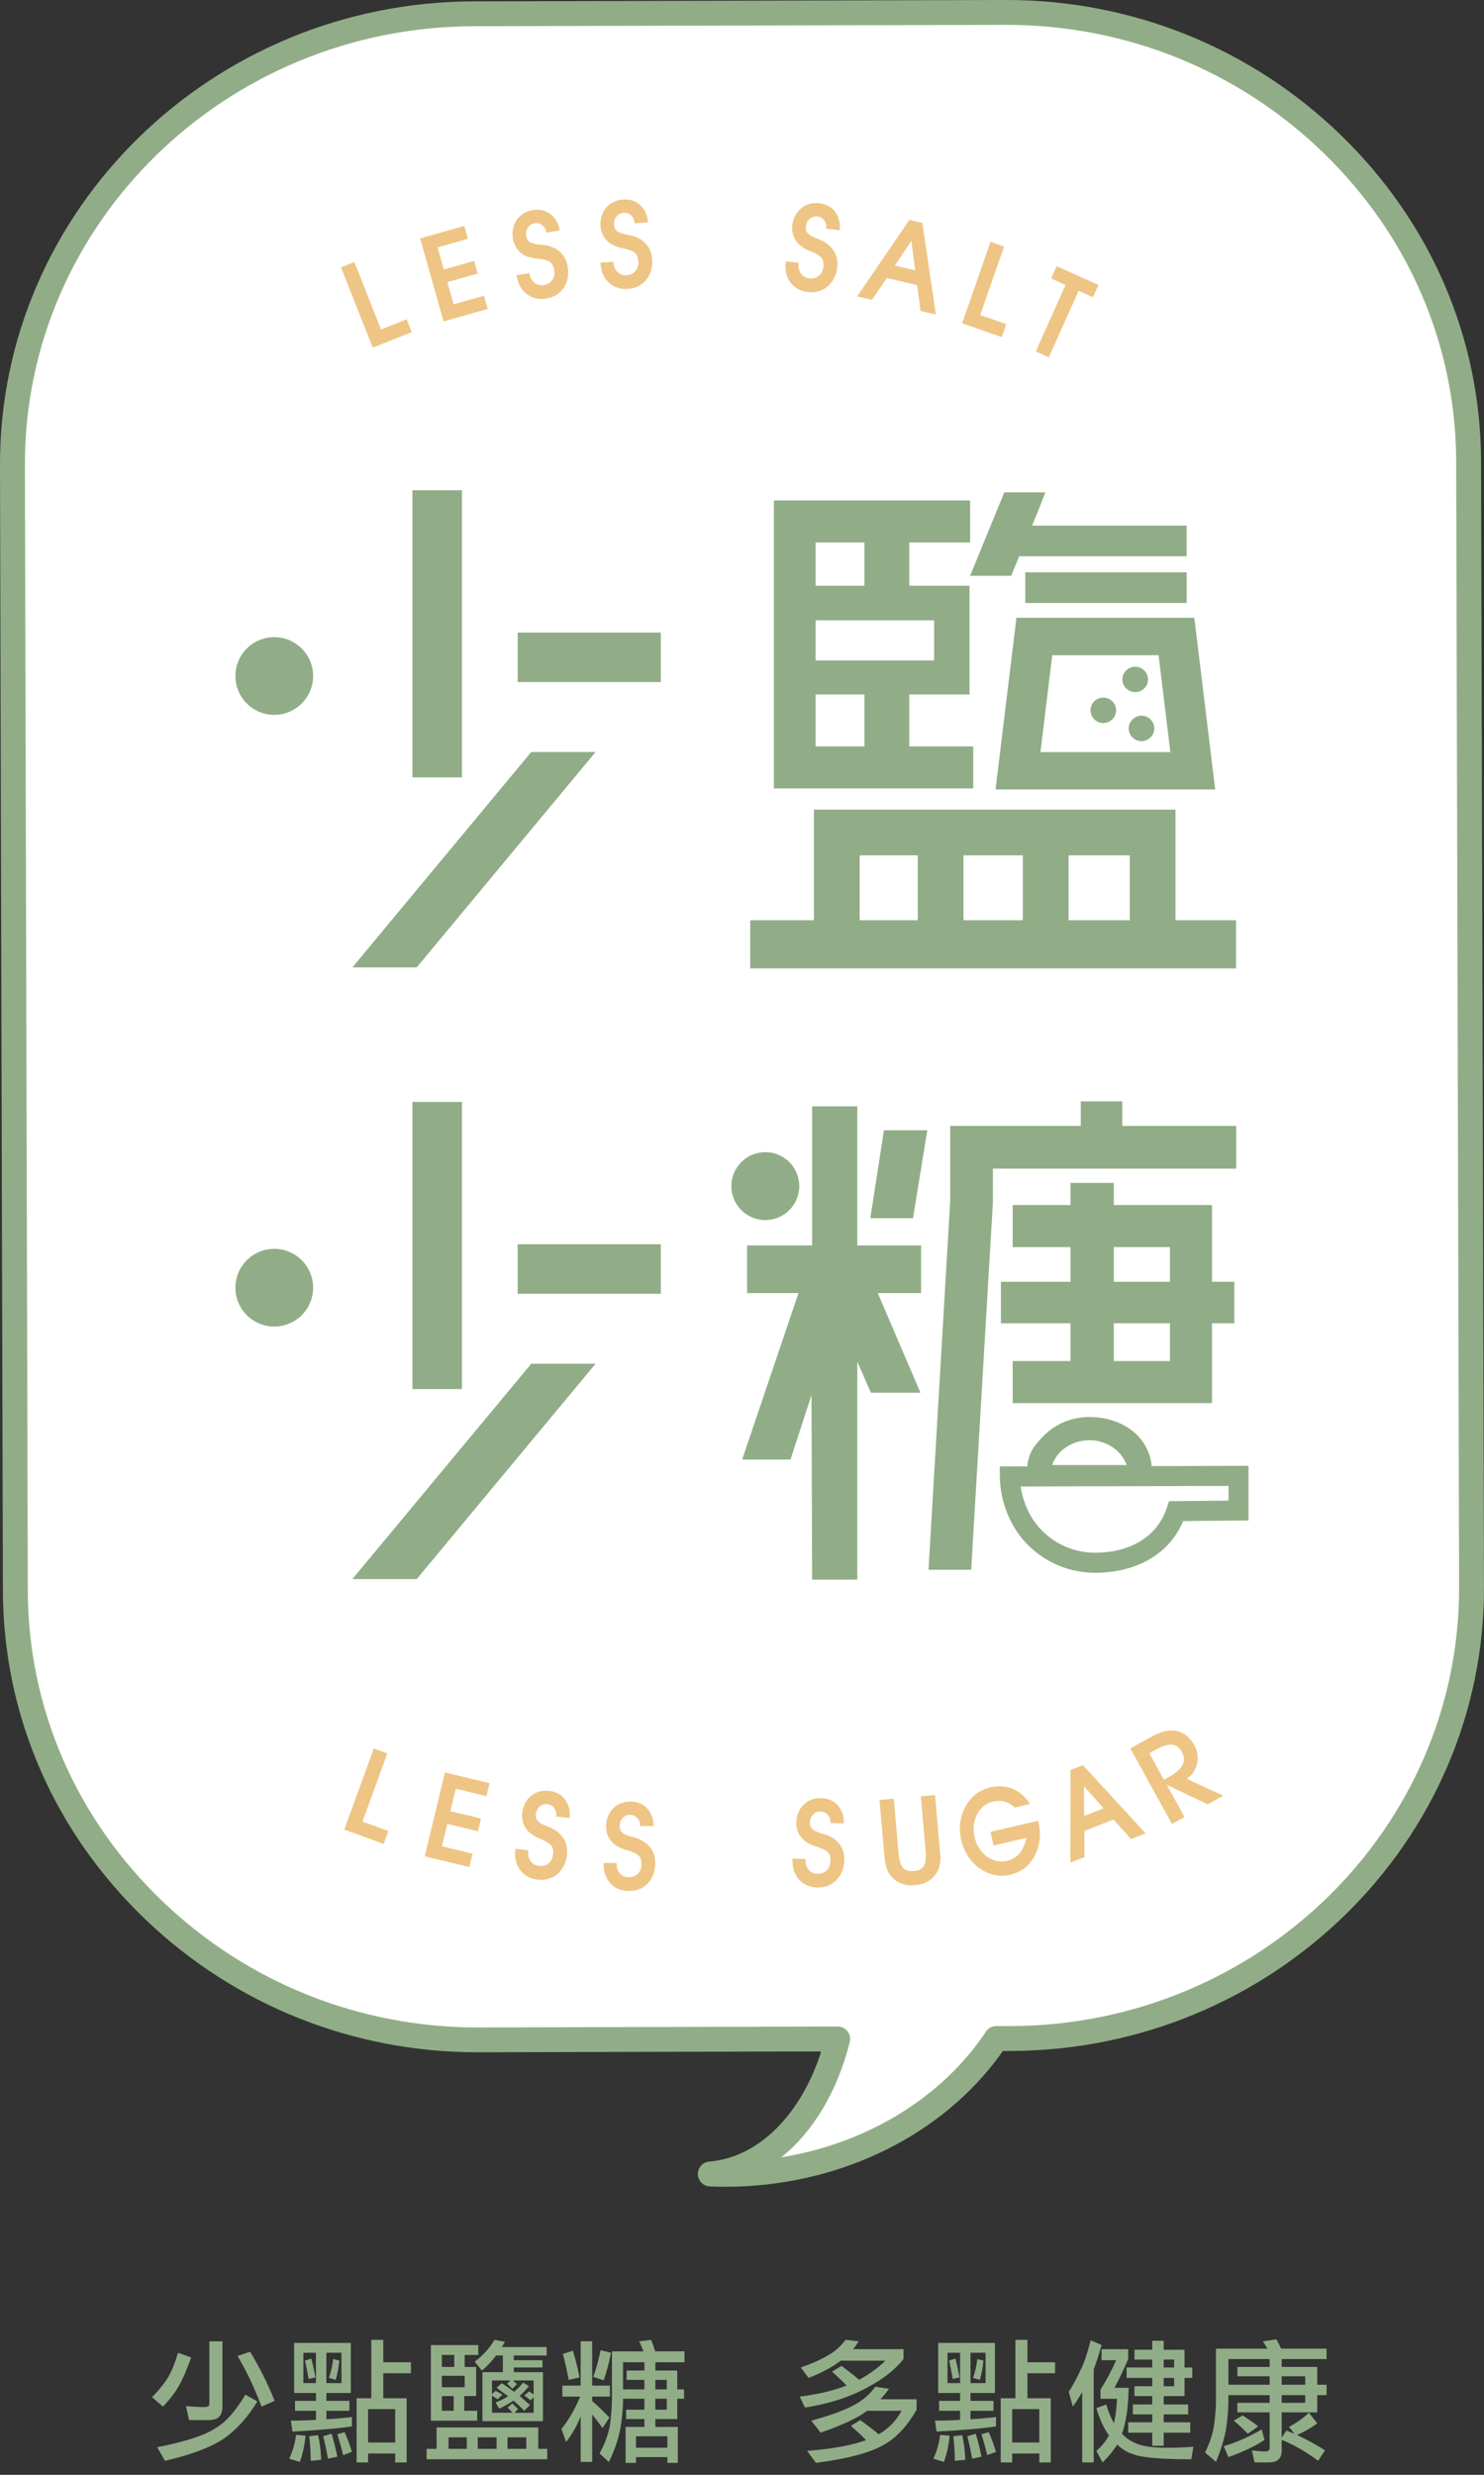 <svg width="54" height="90" viewBox="0 0 54 90" fill="none" xmlns="http://www.w3.org/2000/svg">
<rect x="0" y="0" width="54" height="90" fill="#333333" stroke="none"/>
<g clip-path="url(#clip0_2011_45)">
<path d="M53.412 16.475C53.4 12.169 51.656 8.114 48.499 5.056C45.356 2.011 41.207 0.332 36.808 0.325C36.783 0.325 36.759 0.325 36.734 0.325L17.074 0.377C7.9 0.4 0.456 7.684 0.48 16.613L0.588 58.245C0.6 62.606 2.383 66.7 5.611 69.77C8.74 72.746 12.85 74.387 17.192 74.394C17.217 74.394 17.241 74.394 17.267 74.394L30.539 74.36H30.541C30.682 74.36 29.73 74.426 29.817 74.536C29.905 74.648 29.936 74.794 29.901 74.931C29.445 76.769 28.535 78.262 27.37 79.199C30.278 78.724 33.958 77.262 35.633 75.094C35.774 74.91 35.901 74.733 36.019 74.552C36.104 74.424 36.249 74.345 36.403 74.345H36.927C46.1 74.319 53.544 67.036 53.52 58.108L53.412 16.475Z" fill="white"/>
<path d="M26.376 79.525C26.192 79.525 26.01 79.52 25.828 79.513C25.589 79.503 25.399 79.308 25.393 79.069C25.389 78.83 25.572 78.628 25.81 78.609C27.589 78.465 29.147 76.913 29.883 74.603L17.425 74.635C17.399 74.635 17.373 74.635 17.346 74.635C12.842 74.627 8.577 72.926 5.329 69.839C1.973 66.647 0.118 62.391 0.106 57.854L-7.04303e-06 16.921C-0.024 7.644 7.705 0.075 17.231 0.05L36.575 0C36.601 0 36.627 0 36.652 0C41.217 0.008 45.523 1.749 48.784 4.906C52.068 8.085 53.882 12.303 53.893 16.782L53.999 57.715C54.024 66.993 46.294 74.561 36.769 74.587H36.492C36.404 74.715 36.31 74.842 36.21 74.972C34.014 77.813 30.357 79.516 26.425 79.525H26.376ZM30.483 73.697C30.622 73.697 30.753 73.761 30.839 73.87C30.925 73.979 30.956 74.123 30.921 74.258C30.473 76.066 29.577 77.533 28.431 78.455C31.293 77.988 33.845 76.55 35.493 74.418C35.633 74.238 35.757 74.064 35.873 73.886C35.957 73.758 36.098 73.682 36.251 73.682H36.767C45.793 73.657 53.116 66.496 53.094 57.717L52.988 16.783C52.977 12.551 51.26 8.563 48.154 5.556C45.062 2.562 40.979 0.912 36.651 0.904C36.627 0.904 36.602 0.904 36.578 0.904L17.234 0.954C8.207 0.979 0.883 8.14 0.906 16.919L1.012 57.852C1.024 62.14 2.779 66.164 5.954 69.184C9.033 72.111 13.077 73.724 17.349 73.731C17.373 73.731 17.398 73.731 17.422 73.731L30.481 73.697H30.483Z" fill="#91AD87"/>
<path d="M42.774 33.466V29.443H29.616V33.466H27.299V35.219H44.977V33.466H42.773H42.774ZM33.396 33.466H31.282V31.106H33.396V33.466ZM37.219 33.466H35.06V31.106H37.219V33.466ZM41.11 33.466H38.883V31.106H41.11V33.466Z" fill="#91AD87"/>
<path d="M43.181 20.813H37.308V21.929H43.181V20.813Z" fill="#91AD87"/>
<path d="M36.227 28.71H44.219L43.459 22.467H36.986L36.226 28.71H36.227ZM38.289 23.827H42.158L42.587 27.351H37.86L38.29 23.827H38.289Z" fill="#91AD87"/>
<path d="M40.148 25.369C39.891 25.369 39.682 25.576 39.682 25.831C39.682 26.087 39.891 26.294 40.148 26.294C40.406 26.294 40.614 26.087 40.614 25.831C40.614 25.576 40.406 25.369 40.148 25.369Z" fill="#91AD87"/>
<path d="M41.537 26.028C41.28 26.028 41.071 26.235 41.071 26.491C41.071 26.746 41.28 26.953 41.537 26.953C41.795 26.953 42.003 26.746 42.003 26.491C42.003 26.235 41.795 26.028 41.537 26.028Z" fill="#91AD87"/>
<path d="M41.308 24.246C41.05 24.246 40.842 24.453 40.842 24.708C40.842 24.964 41.05 25.171 41.308 25.171C41.565 25.171 41.774 24.964 41.774 24.708C41.774 24.453 41.565 24.246 41.308 24.246Z" fill="#91AD87"/>
<path d="M35.416 27.143H33.086V25.256H35.279V21.301H33.086V19.728H35.302V18.199H28.16V28.672H35.414V27.143H35.416ZM29.677 19.727H31.456V21.3H29.677V19.727ZM29.677 22.559H33.99V24.02H29.677V22.559ZM31.456 27.143H29.677V25.256H31.456V27.143Z" fill="#91AD87"/>
<path d="M36.793 20.941L37.087 20.229H43.18V19.114H37.554L37.721 18.715L38.038 17.907H36.544L35.3 20.941H36.793Z" fill="#91AD87"/>
<path d="M44.982 40.947H40.837V40.054H39.328V40.947H34.575V43.692L33.787 57.086H35.34L36.13 43.737V42.499H44.982V40.947Z" fill="#91AD87"/>
<path d="M31.669 44.301H33.223L33.742 41.104H32.165L31.669 44.301Z" fill="#91AD87"/>
<path d="M31.196 40.233H29.552V45.291H27.186V47.024H29.056L27.006 53.079H28.763L29.529 50.738L29.552 57.446H31.196V49.523L31.691 50.648H33.494L31.939 47.024H33.516V45.291H31.196V40.233Z" fill="#91AD87"/>
<path d="M36.85 49.496V51.027H44.103V48.123H44.915V46.614H44.103V43.823H40.53V43.018H38.953V43.823H36.85V45.354H38.953V46.614H36.422V48.123H38.953V49.496H36.85ZM40.53 45.354H42.571V46.614H40.53V45.354ZM40.53 48.123H42.571V49.496H40.53V48.123Z" fill="#91AD87"/>
<path d="M41.909 53.317C41.794 52.204 40.809 51.53 39.624 51.532C38.987 51.538 38.402 51.782 37.975 52.217C37.627 52.572 37.421 52.843 37.381 53.329L36.38 53.331L36.383 53.698C36.393 54.64 36.782 55.577 37.425 56.206C38.078 56.845 38.941 57.197 39.854 57.197H39.892C41.281 57.182 42.52 56.584 43.053 55.316L45.431 55.294V53.307L41.908 53.317H41.909ZM38.578 52.807C38.844 52.537 39.228 52.379 39.633 52.376H39.649C40.272 52.376 40.804 52.752 40.998 53.279H38.285C38.346 53.105 38.444 52.944 38.577 52.807M44.703 54.572L42.539 54.593L42.456 54.839C42.085 55.949 41.052 56.455 39.882 56.468H39.856C39.135 56.468 38.454 56.19 37.939 55.686C37.513 55.27 37.229 54.681 37.142 54.058L44.703 54.038V54.57V54.572Z" fill="#91AD87"/>
<path d="M29.084 43.135C29.084 42.453 28.532 41.9 27.849 41.9C27.166 41.9 26.613 42.453 26.613 43.135C26.613 43.817 27.166 44.37 27.849 44.37C28.532 44.37 29.084 43.817 29.084 43.135Z" fill="#91AD87"/>
<path d="M19.331 27.348H21.672L15.164 35.181H12.822L19.331 27.348ZM16.809 28.271H15.007V17.829H16.809V28.271Z" fill="#91AD87"/>
<path d="M24.047 23.005H18.837V24.805H24.047V23.005Z" fill="#91AD87"/>
<path d="M11.394 24.584C11.394 25.364 10.761 25.997 9.98 25.997C9.2 25.997 8.566 25.364 8.566 24.584C8.566 23.803 9.2 23.171 9.98 23.171C10.761 23.171 11.394 23.803 11.394 24.584Z" fill="#91AD87"/>
<path d="M19.331 49.594H21.672L15.164 57.426H12.822L19.331 49.594ZM16.809 50.516H15.007V40.074H16.809V50.516Z" fill="#91AD87"/>
<path d="M24.047 45.25H18.837V47.05H24.047V45.25Z" fill="#91AD87"/>
<path d="M11.394 46.829C11.394 47.61 10.761 48.242 9.98 48.242C9.2 48.242 8.566 47.61 8.566 46.829C8.566 46.049 9.2 45.416 9.98 45.416C10.761 45.416 11.394 46.049 11.394 46.829Z" fill="#91AD87"/>
<path d="M13.865 11.983L12.894 9.529L12.408 9.722L13.563 12.641L14.982 12.079L14.798 11.613L13.865 11.983Z" fill="#EEC585"/>
<path d="M17.747 11.236L17.611 10.755L16.507 11.066L16.279 10.259L17.383 9.948L17.253 9.489L16.149 9.799L15.923 8.995L17.027 8.685L16.895 8.216L15.288 8.668L16.141 11.69L17.747 11.236Z" fill="#EEC585"/>
<path d="M18.905 9.154C19.052 9.296 19.263 9.38 19.536 9.404L19.593 9.408C19.809 9.437 19.956 9.481 20.027 9.539C20.097 9.596 20.143 9.688 20.165 9.814C20.189 9.961 20.168 10.081 20.098 10.182C20.029 10.283 19.927 10.343 19.787 10.367C19.66 10.388 19.553 10.365 19.46 10.293C19.41 10.254 19.369 10.209 19.338 10.159C19.307 10.108 19.285 10.044 19.273 9.968L19.266 9.929L18.797 10.008L18.803 10.047C18.852 10.332 18.977 10.552 19.177 10.701C19.331 10.816 19.506 10.874 19.7 10.874C19.759 10.874 19.819 10.868 19.88 10.857C20.162 10.809 20.375 10.675 20.518 10.458C20.66 10.241 20.705 9.983 20.654 9.686C20.619 9.48 20.533 9.309 20.399 9.181C20.265 9.052 20.089 8.965 19.872 8.922L19.747 8.904L19.653 8.896C19.457 8.88 19.326 8.843 19.26 8.785C19.227 8.763 19.204 8.734 19.187 8.698C19.169 8.66 19.156 8.621 19.149 8.586C19.13 8.469 19.149 8.369 19.207 8.28C19.265 8.191 19.345 8.139 19.45 8.121C19.552 8.104 19.64 8.122 19.718 8.179C19.759 8.208 19.794 8.243 19.821 8.284C19.848 8.324 19.865 8.371 19.875 8.423L19.881 8.461L20.366 8.379L20.359 8.34C20.354 8.308 20.347 8.279 20.34 8.253C20.332 8.227 20.325 8.202 20.315 8.176L20.271 8.077L20.232 8.008C20.165 7.906 20.089 7.826 20.006 7.769C19.83 7.644 19.619 7.601 19.382 7.642C19.125 7.686 18.927 7.808 18.796 8.007C18.665 8.205 18.621 8.435 18.665 8.694C18.679 8.777 18.709 8.861 18.752 8.943C18.796 9.026 18.849 9.097 18.909 9.152" fill="#EEC585"/>
<path d="M22.764 10.511C22.789 10.511 22.813 10.511 22.839 10.509C23.124 10.489 23.351 10.378 23.515 10.177C23.678 9.976 23.75 9.723 23.73 9.423C23.716 9.214 23.649 9.036 23.527 8.893C23.407 8.751 23.241 8.646 23.03 8.581L22.908 8.55L22.814 8.533C22.622 8.497 22.494 8.447 22.434 8.383C22.405 8.357 22.384 8.326 22.371 8.288C22.357 8.249 22.349 8.209 22.346 8.172C22.339 8.054 22.368 7.957 22.436 7.873C22.502 7.79 22.587 7.747 22.693 7.74C22.796 7.733 22.882 7.76 22.954 7.825C22.992 7.858 23.023 7.896 23.045 7.939C23.068 7.981 23.081 8.03 23.084 8.083L23.086 8.122L23.576 8.09L23.573 8.051C23.571 8.019 23.568 7.989 23.563 7.962C23.557 7.935 23.553 7.91 23.547 7.884L23.513 7.781L23.482 7.709C23.425 7.6 23.358 7.512 23.282 7.447C23.119 7.304 22.914 7.241 22.674 7.257C22.413 7.274 22.205 7.376 22.052 7.559C21.902 7.743 21.833 7.968 21.85 8.23C21.856 8.313 21.876 8.4 21.912 8.487C21.947 8.574 21.992 8.649 22.046 8.71C22.176 8.867 22.379 8.972 22.647 9.024L22.703 9.035C22.915 9.086 23.057 9.145 23.122 9.21C23.185 9.274 23.221 9.371 23.23 9.497C23.24 9.643 23.204 9.765 23.126 9.856C23.046 9.949 22.939 9.999 22.797 10.008C22.669 10.016 22.565 9.981 22.48 9.901C22.433 9.857 22.397 9.808 22.372 9.755C22.346 9.701 22.331 9.635 22.326 9.558L22.324 9.52L21.849 9.551L21.851 9.59C21.871 9.877 21.973 10.109 22.155 10.279C22.322 10.432 22.526 10.51 22.764 10.51" fill="#EEC585"/>
<path d="M29.527 10.629C29.754 10.629 29.953 10.557 30.119 10.414C30.316 10.246 30.432 10.009 30.465 9.711C30.489 9.504 30.453 9.316 30.36 9.154C30.267 8.993 30.122 8.86 29.925 8.759L29.81 8.707L29.721 8.674C29.538 8.603 29.422 8.532 29.374 8.459C29.35 8.428 29.335 8.395 29.328 8.355C29.322 8.313 29.32 8.273 29.324 8.236C29.337 8.119 29.383 8.027 29.465 7.958C29.545 7.889 29.635 7.861 29.741 7.873C29.845 7.885 29.924 7.927 29.983 8.003C30.015 8.043 30.038 8.084 30.053 8.132C30.067 8.177 30.071 8.227 30.066 8.28L30.061 8.318L30.55 8.373L30.554 8.333C30.558 8.301 30.56 8.272 30.56 8.244C30.56 8.218 30.56 8.192 30.558 8.164L30.544 8.058L30.525 7.98C30.489 7.863 30.438 7.764 30.375 7.687C30.241 7.519 30.051 7.419 29.811 7.392C29.552 7.363 29.328 7.426 29.147 7.58C28.965 7.733 28.859 7.943 28.829 8.204C28.819 8.286 28.825 8.375 28.844 8.467C28.863 8.559 28.894 8.641 28.936 8.71C29.037 8.887 29.218 9.028 29.472 9.126L29.526 9.146C29.727 9.234 29.854 9.317 29.907 9.393C29.958 9.467 29.977 9.568 29.963 9.695C29.947 9.841 29.891 9.954 29.796 10.03C29.703 10.106 29.585 10.137 29.446 10.121C29.319 10.107 29.222 10.053 29.153 9.96C29.116 9.91 29.089 9.855 29.073 9.797C29.058 9.74 29.053 9.672 29.062 9.596L29.066 9.557L28.594 9.504L28.59 9.542C28.557 9.83 28.616 10.076 28.767 10.275C28.917 10.474 29.13 10.59 29.399 10.621C29.444 10.627 29.487 10.629 29.53 10.629" fill="#EEC585"/>
<path d="M33.371 10.367L33.5 11.311L34.055 11.438L33.562 8.105L33.09 7.996L31.191 10.78L31.729 10.904L32.266 10.114L33.371 10.368V10.367ZM33.302 9.828L32.563 9.658L33.162 8.761L33.302 9.829V9.828Z" fill="#EEC585"/>
<path d="M36.614 11.786L35.667 11.457L36.536 8.966L36.043 8.794L35.009 11.757L36.45 12.26L36.614 11.786Z" fill="#EEC585"/>
<path d="M39.771 10.809L39.972 10.363L38.45 9.681L38.249 10.127L38.773 10.363L37.69 12.779L38.165 12.993L39.249 10.576L39.771 10.809Z" fill="#EEC585"/>
<path d="M14.094 63.766L13.603 63.587L12.527 66.536L13.96 67.057L14.132 66.587L13.19 66.244L14.094 63.766Z" fill="#EEC585"/>
<path d="M15.455 67.508L17.077 67.899L17.195 67.412L16.081 67.143L16.277 66.328L17.392 66.598L17.503 66.133L16.389 65.865L16.585 65.052L17.7 65.32L17.814 64.848L16.191 64.457L15.455 67.508Z" fill="#EEC585"/>
<path d="M20.717 65.799L20.699 65.723C20.664 65.606 20.613 65.506 20.55 65.428C20.416 65.258 20.227 65.158 19.988 65.129C19.728 65.098 19.505 65.16 19.322 65.313C19.14 65.465 19.032 65.675 19.001 65.936C18.991 66.018 18.996 66.107 19.014 66.198C19.032 66.291 19.063 66.374 19.104 66.442C19.204 66.62 19.383 66.761 19.638 66.862L19.69 66.882C19.89 66.972 20.019 67.055 20.07 67.132C20.121 67.206 20.139 67.308 20.124 67.433C20.107 67.581 20.051 67.691 19.955 67.767C19.86 67.844 19.745 67.873 19.604 67.856C19.477 67.841 19.381 67.787 19.312 67.693C19.276 67.642 19.249 67.588 19.234 67.53C19.219 67.473 19.216 67.404 19.225 67.328L19.23 67.289L18.757 67.234L18.753 67.272C18.719 67.559 18.777 67.806 18.926 68.005C19.075 68.206 19.287 68.323 19.556 68.355C19.603 68.361 19.649 68.364 19.693 68.364C19.918 68.364 20.115 68.293 20.281 68.154C20.477 67.986 20.595 67.751 20.631 67.453C20.655 67.244 20.621 67.057 20.529 66.894C20.436 66.733 20.293 66.599 20.097 66.497L19.982 66.444L19.893 66.411C19.711 66.34 19.595 66.268 19.547 66.194C19.524 66.164 19.509 66.129 19.502 66.09C19.496 66.048 19.495 66.007 19.499 65.972C19.513 65.855 19.56 65.764 19.642 65.694C19.722 65.625 19.814 65.598 19.919 65.61C20.022 65.622 20.1 65.665 20.159 65.741C20.192 65.782 20.214 65.824 20.228 65.871C20.242 65.916 20.246 65.967 20.24 66.019L20.236 66.058L20.723 66.116L20.727 66.077C20.732 66.045 20.733 66.015 20.734 65.988C20.734 65.961 20.734 65.934 20.732 65.908L20.718 65.8L20.717 65.799Z" fill="#EEC585"/>
<path d="M23.204 66.861L23.084 66.822L22.992 66.8C22.802 66.749 22.678 66.691 22.623 66.624C22.595 66.596 22.577 66.564 22.567 66.525C22.555 66.484 22.549 66.444 22.549 66.407C22.549 66.289 22.586 66.193 22.659 66.115C22.731 66.037 22.818 66 22.923 66H22.924C23.028 66 23.111 66.033 23.178 66.103C23.214 66.138 23.242 66.179 23.262 66.223C23.282 66.267 23.291 66.317 23.291 66.369V66.409H23.782V66.37C23.782 66.338 23.781 66.308 23.777 66.281C23.774 66.254 23.771 66.229 23.766 66.202L23.74 66.098L23.714 66.023C23.665 65.911 23.604 65.818 23.533 65.749C23.38 65.595 23.181 65.518 22.94 65.517H22.937C22.677 65.517 22.463 65.604 22.3 65.777C22.137 65.948 22.054 66.169 22.053 66.431C22.053 66.515 22.067 66.603 22.096 66.691C22.125 66.78 22.166 66.859 22.214 66.923C22.334 67.088 22.528 67.208 22.793 67.278L22.848 67.291C23.057 67.357 23.194 67.425 23.254 67.495C23.313 67.563 23.343 67.662 23.342 67.79C23.342 67.937 23.298 68.055 23.213 68.141C23.127 68.228 23.017 68.269 22.876 68.269C22.747 68.269 22.646 68.227 22.567 68.142C22.523 68.096 22.491 68.043 22.469 67.988C22.447 67.933 22.437 67.867 22.437 67.79V67.75H21.961V67.787C21.961 68.076 22.046 68.315 22.216 68.495C22.387 68.677 22.612 68.77 22.882 68.77H22.885C23.169 68.77 23.402 68.674 23.578 68.485C23.754 68.296 23.844 68.048 23.845 67.749C23.845 67.54 23.789 67.357 23.679 67.207C23.568 67.056 23.409 66.94 23.204 66.861Z" fill="#EEC585"/>
<path d="M30.111 66.746L29.992 66.703L29.9 66.677C29.711 66.621 29.591 66.559 29.538 66.489C29.511 66.462 29.494 66.428 29.484 66.39C29.474 66.349 29.469 66.308 29.471 66.272C29.475 66.153 29.514 66.059 29.59 65.983C29.665 65.907 29.753 65.873 29.86 65.876C29.964 65.88 30.045 65.916 30.111 65.987C30.145 66.023 30.172 66.065 30.19 66.111C30.209 66.156 30.216 66.204 30.215 66.257V66.296L30.704 66.313V66.275C30.707 66.243 30.707 66.213 30.704 66.184C30.702 66.158 30.699 66.132 30.696 66.104L30.673 65.999L30.65 65.924C30.604 65.81 30.546 65.715 30.477 65.642C30.33 65.484 30.132 65.4 29.892 65.391C29.63 65.382 29.413 65.462 29.243 65.629C29.075 65.796 28.985 66.014 28.975 66.276C28.972 66.359 28.983 66.448 29.009 66.538C29.035 66.628 29.073 66.707 29.12 66.774C29.234 66.944 29.425 67.069 29.686 67.147L29.74 67.163C29.948 67.234 30.082 67.309 30.14 67.379C30.197 67.449 30.223 67.549 30.218 67.676C30.213 67.825 30.167 67.939 30.079 68.023C29.991 68.107 29.879 68.146 29.736 68.141C29.607 68.136 29.507 68.09 29.431 68.002C29.39 67.954 29.359 67.901 29.339 67.845C29.319 67.79 29.311 67.722 29.313 67.646V67.607L28.839 67.59V67.629C28.827 67.917 28.905 68.158 29.069 68.345C29.235 68.531 29.456 68.631 29.727 68.641C29.74 68.641 29.755 68.641 29.769 68.641C30.036 68.641 30.258 68.553 30.432 68.378C30.614 68.195 30.712 67.951 30.723 67.65C30.73 67.442 30.68 67.257 30.575 67.103C30.469 66.949 30.314 66.828 30.111 66.742" fill="#EEC585"/>
<path d="M33.509 65.327L33.681 67.304C33.703 67.566 33.681 67.755 33.613 67.864C33.547 67.97 33.433 68.029 33.262 68.043C33.078 68.059 32.942 68.022 32.859 67.931C32.775 67.838 32.719 67.655 32.696 67.389L32.524 65.412L32.004 65.457L32.175 67.431C32.185 67.544 32.198 67.644 32.212 67.726C32.227 67.81 32.243 67.88 32.261 67.934C32.299 68.045 32.347 68.136 32.405 68.205C32.52 68.346 32.652 68.443 32.798 68.497C32.885 68.528 32.967 68.549 33.036 68.555C33.077 68.563 33.101 68.566 33.106 68.566H33.111C33.116 68.566 33.122 68.566 33.129 68.566L33.166 68.563H33.21L33.318 68.554C33.502 68.538 33.662 68.487 33.792 68.403C33.922 68.318 34.032 68.2 34.118 68.049C34.166 67.951 34.197 67.847 34.21 67.739L34.221 67.636C34.221 67.629 34.223 67.617 34.225 67.601V67.595L34.024 65.282L33.508 65.327H33.509Z" fill="#EEC585"/>
<path d="M37.776 66.215L36.041 66.619L36.156 67.115L37.351 66.836C37.302 67.065 37.22 67.25 37.108 67.387C36.986 67.534 36.827 67.632 36.636 67.676L36.542 67.692L36.454 67.697L36.263 67.675C36.135 67.646 36.013 67.59 35.901 67.508C35.795 67.431 35.702 67.331 35.627 67.209C35.589 67.151 35.555 67.085 35.527 67.016C35.499 66.944 35.476 66.87 35.459 66.794C35.425 66.654 35.419 66.508 35.438 66.361C35.458 66.213 35.499 66.08 35.563 65.963C35.625 65.849 35.707 65.751 35.805 65.674C35.903 65.596 36.013 65.544 36.131 65.517C36.203 65.5 36.276 65.491 36.346 65.493C36.418 65.493 36.488 65.503 36.551 65.519C36.685 65.555 36.806 65.623 36.912 65.72L36.927 65.734L37.482 65.604L37.449 65.556C37.277 65.311 37.068 65.139 36.826 65.044C36.584 64.95 36.32 64.935 36.041 65C35.844 65.046 35.667 65.128 35.514 65.244C35.363 65.36 35.237 65.506 35.143 65.678C35.035 65.87 34.968 66.071 34.941 66.277C34.914 66.482 34.926 66.692 34.974 66.903C35.023 67.11 35.099 67.301 35.202 67.471C35.305 67.64 35.434 67.784 35.583 67.899C35.764 68.039 35.956 68.133 36.152 68.18C36.251 68.204 36.351 68.216 36.452 68.216C36.553 68.216 36.651 68.204 36.751 68.18C37.15 68.088 37.447 67.861 37.638 67.506C37.739 67.324 37.802 67.124 37.827 66.911C37.852 66.7 37.838 66.478 37.785 66.252L37.776 66.213V66.215Z" fill="#EEC585"/>
<path d="M39.405 64.192L38.953 64.368L38.948 67.738L39.462 67.537V66.582L40.519 66.171L41.156 66.879L41.688 66.673L39.423 64.212L39.405 64.192ZM40.158 65.764L39.451 66.038L39.442 64.959L40.158 65.764Z" fill="#EEC585"/>
<path d="M43.181 64.69C43.269 64.633 43.341 64.567 43.398 64.49C43.469 64.388 43.52 64.281 43.553 64.168C43.616 63.934 43.585 63.7 43.46 63.474C43.3 63.184 43.087 63.008 42.825 62.951C42.565 62.894 42.266 62.956 41.938 63.138L41.129 63.582L42.627 66.296L42.646 66.331L43.104 66.078L42.458 64.907L43.923 65.608L43.941 65.617L44.514 65.301L43.182 64.69H43.181ZM42.08 63.617C42.316 63.488 42.51 63.431 42.658 63.448C42.803 63.465 42.918 63.552 43.008 63.716C43.101 63.884 43.107 64.037 43.03 64.186C42.95 64.337 42.779 64.487 42.517 64.631L42.352 64.722L41.822 63.76L42.078 63.619L42.08 63.617Z" fill="#EEC585"/>
<path d="M6.956 85.733C6.791 86.189 6.65 86.52 6.533 86.724C6.416 86.947 6.217 87.215 5.931 87.521L5.532 87.176C5.775 86.933 5.975 86.685 6.125 86.443C6.261 86.2 6.377 85.908 6.479 85.563L6.956 85.733ZM9.366 87.331C9.012 87.914 8.603 88.365 8.141 88.686C7.665 89.007 6.955 89.269 6.003 89.492L5.721 88.997C6.752 88.793 7.456 88.564 7.835 88.308C8.21 88.094 8.574 87.686 8.929 87.084L9.366 87.332V87.331ZM8.094 85.146V87.501C8.094 87.686 8.05 87.817 7.973 87.89C7.895 87.973 7.759 88.011 7.565 88.011H6.88L6.768 87.501C7.035 87.526 7.254 87.536 7.429 87.536C7.556 87.536 7.619 87.501 7.619 87.424V85.147H8.096L8.094 85.146ZM9.993 87.311L9.518 87.52C9.255 86.83 8.964 86.213 8.643 85.679L9.1 85.524C9.44 86.082 9.742 86.68 9.994 87.311" fill="#91AD87"/>
<path d="M11.118 88.579C11.08 88.958 11.007 89.269 10.909 89.531L10.525 89.416C10.651 89.144 10.734 88.857 10.773 88.546L11.118 88.579ZM12.766 85.204V87.025H11.877V87.311H12.714V87.671H11.877V87.981C12.218 87.962 12.524 87.933 12.806 87.899V88.239C12.393 88.306 11.674 88.37 10.643 88.429L10.585 88.031C10.906 88.031 11.212 88.021 11.498 88.002V87.671H10.735V87.311H11.498V87.025H10.702V85.204H12.768H12.766ZM11.497 85.562H11.04V86.665H11.497V85.562ZM11.478 86.457L11.23 86.515C11.191 86.282 11.147 86.063 11.099 85.849L11.328 85.772C11.382 85.976 11.43 86.204 11.478 86.457ZM11.688 89.453L11.309 89.492C11.299 89.103 11.28 88.812 11.251 88.597L11.572 88.559C11.63 88.782 11.669 89.079 11.688 89.452M12.275 89.341L11.934 89.415C11.886 89.132 11.827 88.861 11.759 88.599L12.065 88.506C12.143 88.749 12.211 89.031 12.275 89.341ZM12.426 85.562H11.876V86.665H12.426V85.562ZM12.348 85.849C12.323 86.092 12.28 86.325 12.217 86.548L11.969 86.475C12.046 86.261 12.095 86.033 12.124 85.79L12.348 85.848V85.849ZM12.805 89.166L12.484 89.284C12.426 89.026 12.353 88.774 12.275 88.526L12.542 88.448C12.654 88.71 12.742 88.954 12.805 89.166ZM13.947 85.092V85.908H14.953V86.306H13.947V87.215H14.798V89.551H14.38V89.226H13.393V89.551H12.976V87.215H13.511V85.092H13.947ZM14.38 87.613H13.393V88.827H14.38V87.613Z" fill="#91AD87"/>
<path d="M19.587 89.055H19.913V89.434H15.524V89.055H15.887V88.278H19.586V89.055H19.587ZM17.404 85.641H16.909V86.078H17.326V87.136H16.893V87.671H17.365V88.031H15.678V85.282H17.403V85.642L17.404 85.641ZM16.529 85.641H16.078V86.078H16.529V85.641ZM16.909 86.399H16.078V86.816H16.909V86.399ZM16.51 87.136H16.078V87.671H16.51V87.136ZM16.987 88.637H16.321V89.055H16.987V88.637ZM18.372 85.165C18.333 85.233 18.299 85.296 18.26 85.355H19.893V85.661H18.697V85.831H19.738V86.098H18.697V86.268H19.757V88.05H17.555V86.268H18.299V85.66H18.051C17.886 85.883 17.71 86.068 17.535 86.209L17.272 85.888C17.588 85.649 17.826 85.382 17.992 85.091L18.371 85.164L18.372 85.165ZM18.07 88.637H17.385V89.055H18.07V88.637ZM19.416 87.18L19.305 87.292C19.247 87.238 19.174 87.18 19.076 87.122L19.247 86.967C19.314 87.005 19.368 87.044 19.418 87.078V86.568H18.664C18.722 86.617 18.771 86.666 18.81 86.705L18.639 86.874C18.591 86.816 18.527 86.753 18.45 86.685L18.577 86.568H17.902V87.069L18.033 86.947C18.129 86.996 18.212 87.04 18.281 87.084L18.111 87.253C18.052 87.215 17.984 87.171 17.902 87.122V87.744H18.65C18.602 87.686 18.544 87.623 18.471 87.555L18.64 87.405C18.718 87.478 18.791 87.545 18.85 87.614L18.719 87.745H19.419V87.181L19.416 87.18ZM19.247 86.778C19.125 86.924 19.014 87.045 18.907 87.132C19.043 87.249 19.168 87.355 19.285 87.463L19.076 87.672C18.965 87.555 18.834 87.429 18.682 87.303C18.536 87.405 18.361 87.502 18.163 87.595L18.032 87.366C18.187 87.312 18.343 87.24 18.489 87.143C18.358 87.045 18.216 86.943 18.071 86.837L18.26 86.667C18.42 86.775 18.572 86.881 18.707 86.983C18.824 86.885 18.93 86.775 19.038 86.648L19.247 86.779V86.778ZM19.149 88.637H18.468V89.055H19.149V88.637Z" fill="#91AD87"/>
<path d="M21.13 86.757V85.145H21.548V86.757H22.194V87.156H21.548V87.316C21.757 87.5 21.966 87.699 22.175 87.918L21.927 88.297C21.781 88.103 21.655 87.937 21.548 87.806V89.531H21.13V87.879C20.984 88.239 20.805 88.545 20.6 88.807L20.43 88.335C20.702 87.995 20.926 87.602 21.111 87.156H20.464V86.757H21.13ZM21.09 86.457L20.692 86.549C20.634 86.224 20.565 85.908 20.483 85.602L20.847 85.49C20.935 85.773 21.017 86.098 21.089 86.457M22.233 85.562C22.16 85.932 22.073 86.267 21.965 86.567L21.586 86.436C21.683 86.184 21.775 85.863 21.854 85.47L22.233 85.562ZM23.842 85.51H24.907V85.908H23.847V86.209H24.644V86.894H24.892V87.234H24.644V87.973H23.847V88.259H24.664V89.566H24.285V89.358H23.143V89.566H22.764V88.259H23.449V87.973H22.783V87.632H23.449V87.234H22.672C22.672 87.584 22.637 87.952 22.57 88.337C22.487 88.745 22.351 89.138 22.156 89.531L21.816 89.226C21.995 88.904 22.122 88.57 22.191 88.221C22.239 87.861 22.268 87.526 22.268 87.216V85.511H23.415C23.366 85.385 23.317 85.263 23.259 85.147L23.692 85.093C23.745 85.22 23.794 85.355 23.842 85.511M23.448 85.908H22.671V86.894H23.448V86.549H22.802V86.209H23.448V85.908ZM24.284 88.599H23.142V89.016H24.284V88.599ZM23.846 86.894H24.264V86.549H23.846V86.894ZM23.846 87.632H24.264V87.234H23.846V87.632Z" fill="#91AD87"/>
<path d="M31.244 85.145C31.181 85.252 31.114 85.344 31.041 85.431H32.877V85.791C32.576 86.166 32.168 86.495 31.643 86.778C30.977 87.157 30.195 87.413 29.291 87.555L29.101 87.157C29.766 87.074 30.335 86.938 30.806 86.753C30.656 86.597 30.481 86.432 30.277 86.247L30.622 86.039C30.88 86.233 31.093 86.399 31.263 86.545C31.622 86.35 31.938 86.122 32.221 85.85H30.593C30.568 85.869 30.549 85.879 30.539 85.889C30.247 86.102 29.878 86.302 29.422 86.476L29.14 86.097C29.548 85.956 29.889 85.801 30.166 85.635C30.379 85.514 30.583 85.335 30.773 85.091L31.244 85.145ZM32.348 86.874C32.242 87.02 32.139 87.146 32.037 87.253H33.354V87.632C33.014 88.225 32.625 88.647 32.179 88.899C31.673 89.195 30.842 89.419 29.69 89.565L29.369 89.132C30.302 89.055 31.021 88.924 31.517 88.739C31.362 88.584 31.177 88.409 30.963 88.22L31.304 88.011C31.575 88.206 31.8 88.381 31.975 88.526C32.319 88.331 32.597 88.05 32.811 87.671H31.557C31.538 87.681 31.523 87.69 31.513 87.7C31.188 87.943 30.638 88.195 29.861 88.468L29.52 88.031C30.201 87.846 30.707 87.661 31.042 87.482C31.372 87.312 31.644 87.084 31.853 86.797L32.349 86.874H32.348Z" fill="#91AD87"/>
<path d="M34.557 88.579C34.518 88.958 34.445 89.269 34.347 89.531L33.963 89.416C34.09 89.144 34.172 88.857 34.211 88.546L34.556 88.579H34.557ZM36.205 85.204V87.025H35.315V87.311H36.151V87.671H35.315V87.981C35.655 87.962 35.961 87.933 36.243 87.899V88.239C35.83 88.306 35.111 88.37 34.08 88.429L34.022 88.031C34.342 88.031 34.649 88.021 34.936 88.002V87.671H34.172V87.311H34.936V87.025H34.139V85.204H36.205ZM34.936 85.562H34.478V86.665H34.936V85.562ZM34.916 86.457L34.668 86.515C34.63 86.282 34.586 86.063 34.537 85.849L34.766 85.772C34.82 85.976 34.868 86.204 34.916 86.457ZM35.126 89.453L34.747 89.492C34.737 89.103 34.718 88.812 34.689 88.597L35.01 88.559C35.068 88.782 35.107 89.079 35.127 89.452M35.714 89.341L35.374 89.415C35.325 89.132 35.267 88.861 35.199 88.599L35.505 88.506C35.582 88.749 35.651 89.031 35.714 89.341ZM35.864 85.562H35.315V86.665H35.864V85.562ZM35.786 85.849C35.761 86.092 35.718 86.325 35.655 86.548L35.407 86.475C35.484 86.261 35.534 86.033 35.563 85.79L35.786 85.848V85.849ZM36.243 89.166L35.922 89.284C35.864 89.026 35.791 88.774 35.713 88.526L35.98 88.448C36.092 88.71 36.18 88.954 36.242 89.166M37.386 85.092V85.908H38.392V86.306H37.386V87.215H38.236V89.551H37.818V89.226H36.832V89.551H36.414V87.215H36.949V85.092H37.386ZM37.818 87.613H36.832V88.827H37.818V87.613Z" fill="#91AD87"/>
<path d="M40.085 85.281C39.988 85.621 39.896 85.918 39.798 86.165V89.55H39.38V86.996C39.273 87.175 39.161 87.35 39.04 87.521L38.89 86.986C39.05 86.728 39.196 86.461 39.322 86.185C39.449 85.937 39.571 85.577 39.687 85.107L40.085 85.282V85.281ZM41.052 85.431V85.791C40.867 86.224 40.698 86.573 40.552 86.836H41.071C41.056 87.369 41.014 87.802 40.935 88.127C40.906 88.268 40.866 88.395 40.828 88.506C40.828 88.512 40.833 88.512 40.833 88.512C40.998 88.687 41.202 88.818 41.45 88.9C41.689 88.978 42.024 89.017 42.462 89.017C42.773 89.017 43.094 89.008 43.424 88.979L43.351 89.435C42.233 89.435 41.523 89.372 41.231 89.25C41.037 89.192 40.847 89.081 40.653 88.9C40.526 89.104 40.351 89.323 40.123 89.551L39.895 89.133C40.089 88.964 40.239 88.779 40.347 88.575C40.347 88.575 40.352 88.57 40.352 88.565C40.167 88.313 40.012 87.982 39.895 87.574L40.254 87.443C40.332 87.705 40.425 87.934 40.531 88.119C40.537 88.105 40.541 88.09 40.545 88.07C40.594 87.871 40.628 87.595 40.647 87.235H40.045V86.895C40.254 86.574 40.443 86.219 40.618 85.831H40.084V85.432H41.051L41.052 85.431ZM41.927 85.452V85.126H42.345V85.452H43.103V86.098H43.384V86.477H43.103V87.137H42.345V87.443H43.234V87.803H42.345V88.09H43.312V88.469H42.345V88.944H41.927V88.469H41.052V88.09H41.927V87.803H41.223V87.443H41.927V87.137H41.281V86.778H41.927V86.476H40.994V86.097H41.927V85.81H41.281V85.451H41.927V85.452ZM42.345 86.097H42.724V85.81H42.345V86.097ZM42.345 86.778H42.724V86.476H42.345V86.778Z" fill="#91AD87"/>
<path d="M46.619 85.412H48.271V85.791H46.638V86.078H47.931V86.724H48.271V87.103H47.931V87.729H46.638V88.656L46.809 88.389C46.906 88.428 47.003 88.472 47.101 88.51L46.907 88.258C47.199 88.098 47.437 87.927 47.626 87.743L47.932 88.126C47.747 88.272 47.499 88.418 47.197 88.553C47.562 88.723 47.903 88.908 48.213 89.112L47.965 89.491C47.532 89.165 47.09 88.913 46.638 88.728V89.113C46.638 89.269 46.599 89.38 46.521 89.442C46.453 89.51 46.327 89.55 46.142 89.55H45.651L45.554 89.113C45.743 89.136 45.904 89.151 46.031 89.151C46.142 89.151 46.2 89.113 46.2 89.035V87.729H45.025V87.384H46.2V87.103H44.698V87.273C44.698 87.623 44.669 87.987 44.61 88.366C44.533 88.758 44.41 89.143 44.246 89.531L43.848 89.187C44.004 88.886 44.115 88.565 44.173 88.23C44.221 87.89 44.246 87.57 44.246 87.274V85.414H46.122C46.068 85.322 46.01 85.235 45.951 85.147L46.447 85.074C46.506 85.18 46.564 85.292 46.618 85.414M46.011 88.734C45.657 88.967 45.219 89.171 44.699 89.356L44.529 88.957C44.975 88.831 45.438 88.626 45.913 88.35L46.011 88.733V88.734ZM46.201 85.791H44.699V86.724H46.201V86.418H45.026V86.078H46.201V85.791ZM45.782 88.239L45.404 88.506C45.277 88.37 45.107 88.21 44.894 88.031L45.215 87.841C45.457 87.996 45.647 88.127 45.784 88.239M46.638 86.724H47.494V86.418H46.638V86.724ZM46.638 87.384H47.494V87.102H46.638V87.384Z" fill="#91AD87"/>
</g>
<defs>
<clipPath id="clip0_2011_45">
<rect width="54" height="89.565" fill="white"/>
</clipPath>
</defs>
</svg>
